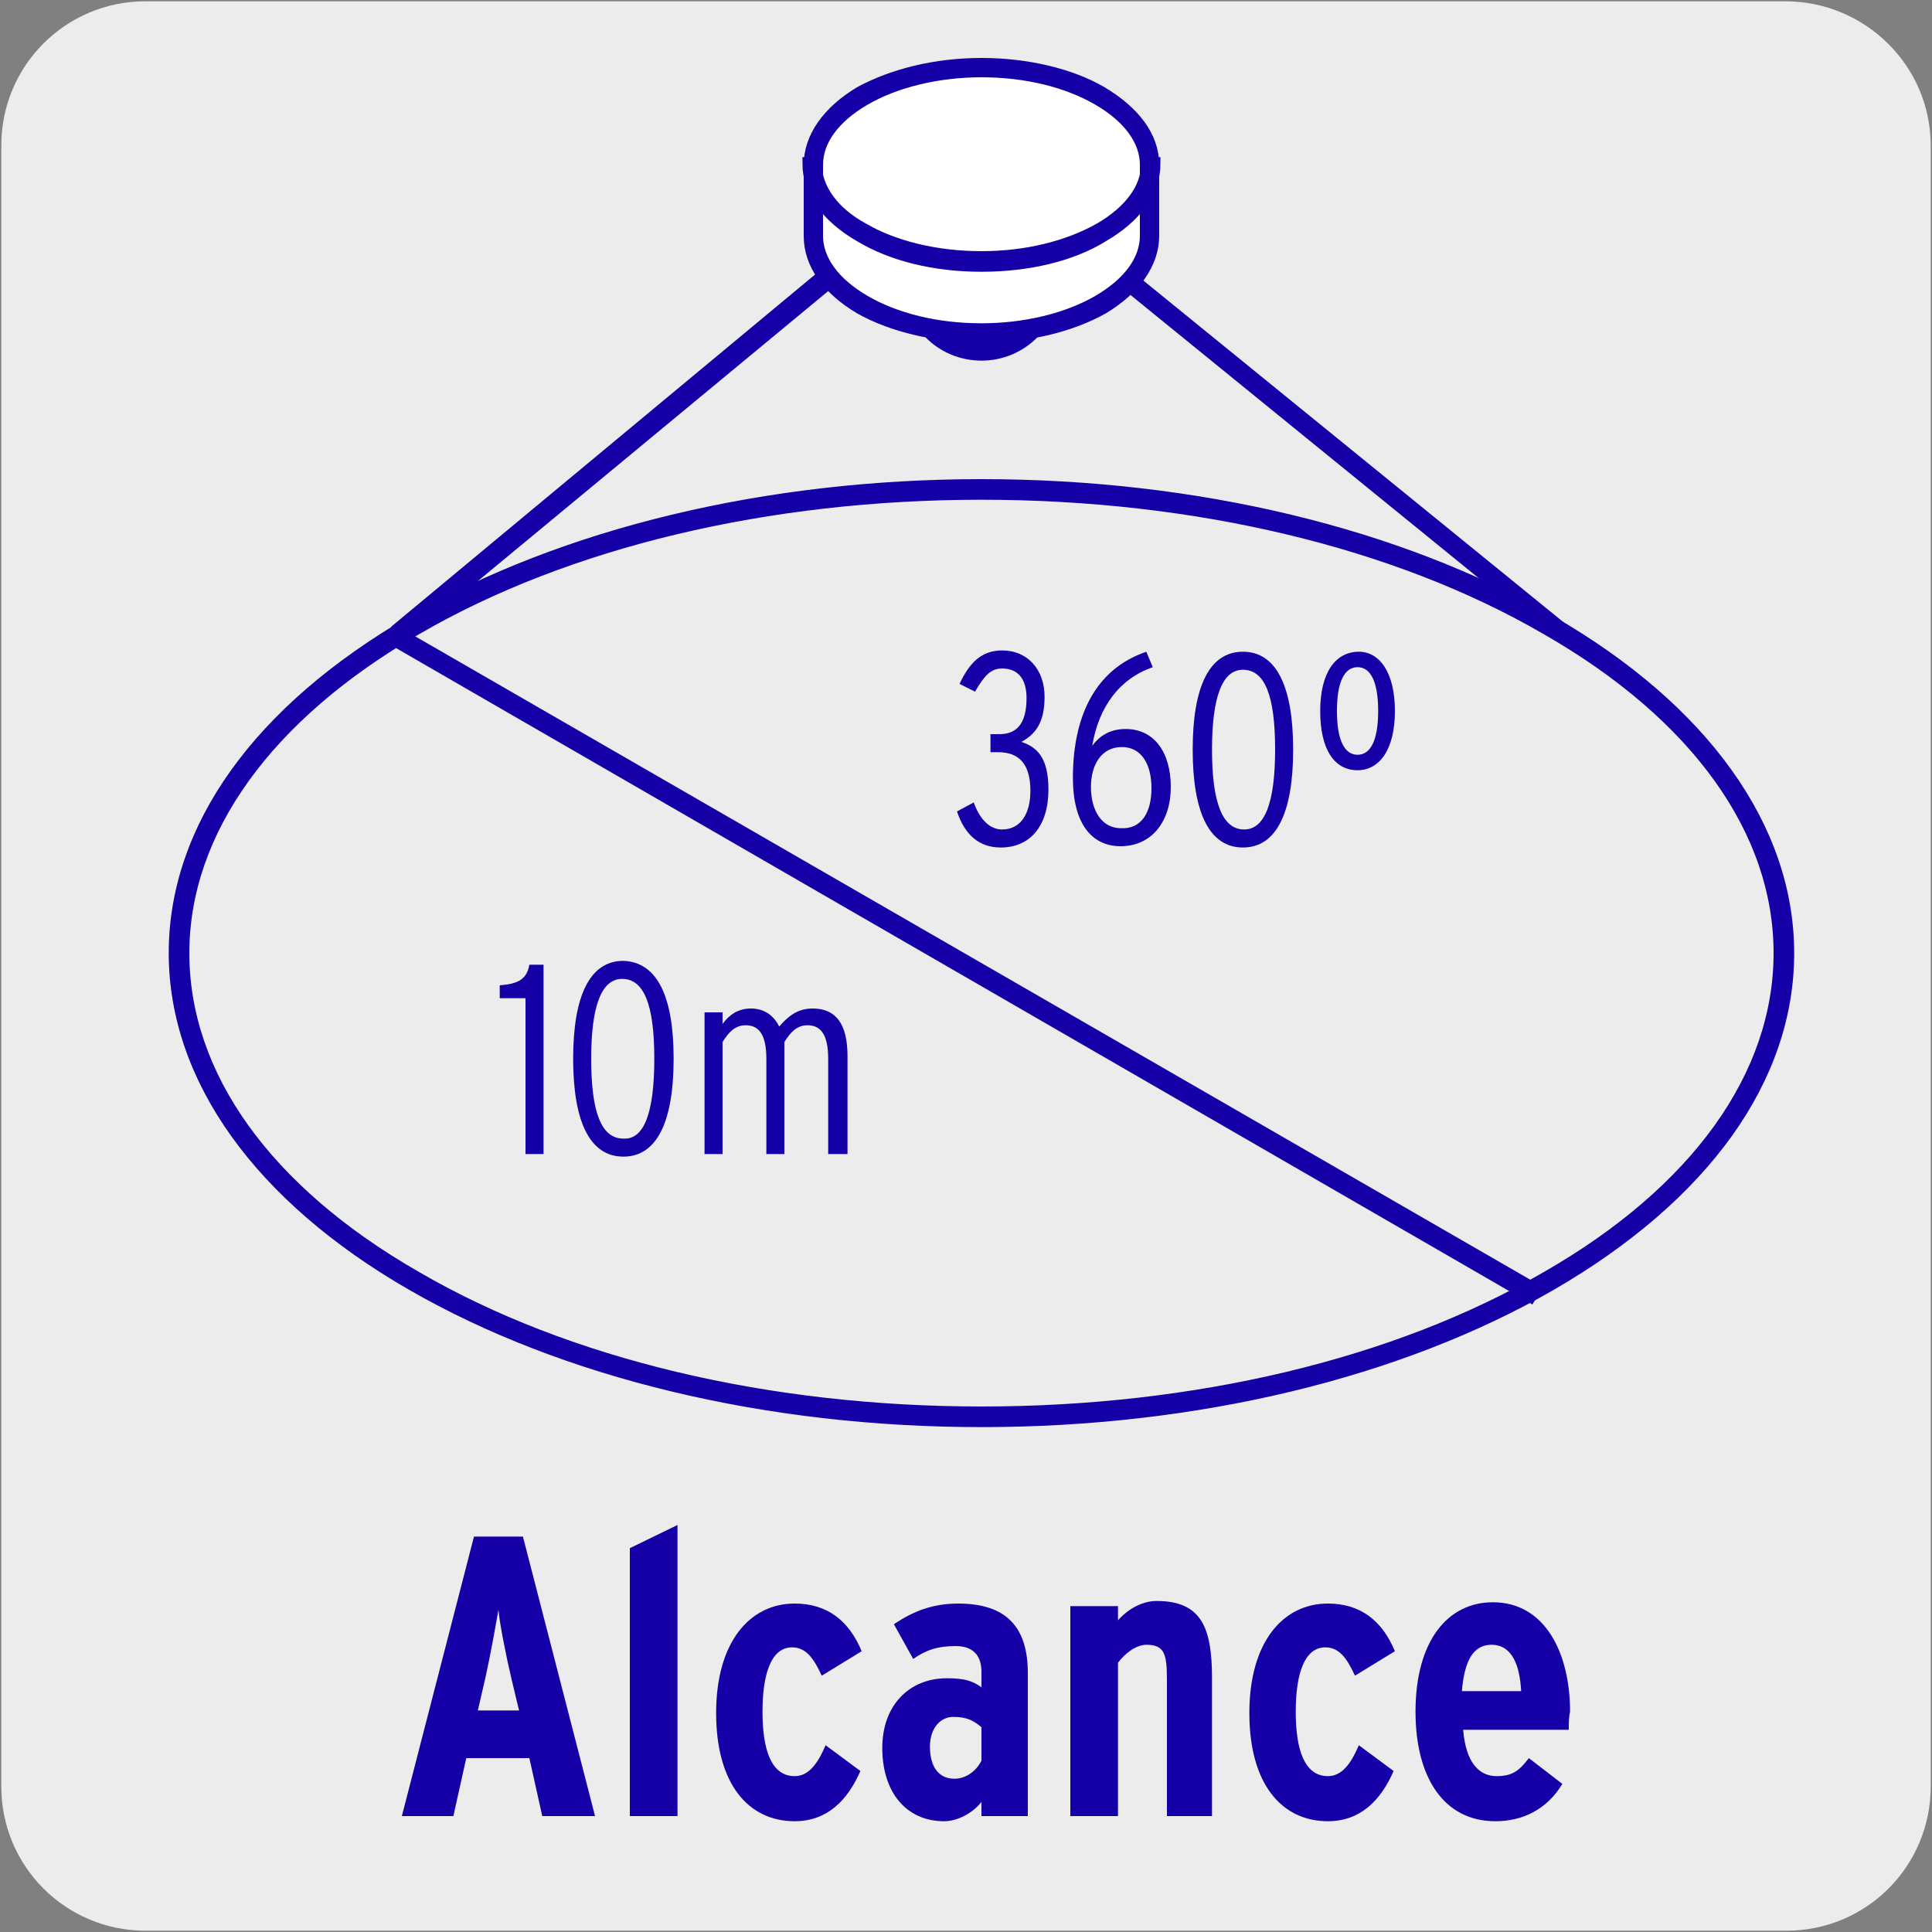 <?xml version="1.0" encoding="utf-8"?>
<!-- Generator: Adobe Illustrator 26.5.0, SVG Export Plug-In . SVG Version: 6.00 Build 0)  -->
<svg version="1.1" id="Capa_1" xmlns="http://www.w3.org/2000/svg" xmlns:xlink="http://www.w3.org/1999/xlink" x="0px" y="0px"
	 viewBox="0 0 150 150" style="enable-background:new 0 0 150 150;" xml:space="preserve">
<rect x="0" y="0" width="150" height="150" fill="#808080" stroke="none"/>
<style type="text/css">
	.st0{fill:#EDECEC;}
	.st1{fill:#1400A6;stroke:#1400A6;stroke-miterlimit:10;}
	.st2{fill:none;stroke:#231F20;stroke-width:0.182;}
	.st3{fill:#FFFFFF;}
	.st4{fill:#231F20;}
	.st5{fill:#1400A6;}
</style>
<g id="Capa_2_00000048499367592165633280000016319470520029653431_">
	<g>
		<path class="st0" d="M11.3,0.1h127.3c6.2,0,11.3,5,11.3,11.2v127.4c0,6.2-5,11.2-11.2,11.2l0,0H11.3c-6.2,0-11.2-5-11.2-11.2l0,0
			l0,0V11.3C0.1,5.1,5.1,0.1,11.3,0.1L11.3,0.1z"/>
	</g>
</g>
<g>
	<g>
		<path class="st1" d="M76.2,110.3c-16.7,0-32.4-3.8-44.2-10.6c-11.8-6.8-18.4-16-18.4-25.7c0-9.7,6.5-18.8,18.4-25.7
			c11.8-6.8,27.5-10.6,44.2-10.6s32.4,3.8,44.2,10.6c11.8,6.8,18.4,16,18.4,25.7s-6.5,18.8-18.4,25.7
			C108.6,106.5,92.9,110.3,76.2,110.3z M76.2,38.3c-16.6,0-32.2,3.7-43.9,10.5C20.7,55.5,14.2,64.5,14.2,74
			c0,9.5,6.4,18.5,18.1,25.2c11.7,6.8,27.3,10.5,43.9,10.5c16.6,0,32.2-3.7,43.9-10.5c11.7-6.7,18.1-15.7,18.1-25.2
			s-6.4-18.5-18.1-25.2C108.4,42,92.8,38.3,76.2,38.3z"/>
	</g>
</g>
<g>
	<polygon class="st1" points="31.5,49.1 31.1,48.7 63.6,21.7 64,22.2 	"/>
</g>
<g>
	<rect x="104.1" y="14.4" transform="matrix(0.631 -0.776 0.776 0.631 11.041 94.061)" class="st1" width="0.5" height="42"/>
</g>
<g>
	<polygon class="st1" points="118.8,100.6 31.2,50 31.4,49.5 119.1,100.1 	"/>
</g>
<g>
	<g>
		<path class="st3" d="M70.9,21.9c0-3,2.4-5.4,5.4-5.4c3,0,5.4,2.4,5.4,5.4c0,3-2.4,5.4-5.4,5.4C73.3,27.3,70.9,24.9,70.9,21.9"/>
	</g>
	<g>
		<path class="st4" d="M76.2,27.6c-3.1,0-5.6-2.5-5.6-5.6c0-3.1,2.5-5.6,5.6-5.6c3.1,0,5.6,2.5,5.6,5.6C81.9,25,79.3,27.6,76.2,27.6
			z M76.2,16.8c-2.8,0-5.1,2.3-5.1,5.1c0,2.8,2.3,5.1,5.1,5.1c2.8,0,5.1-2.3,5.1-5.1C81.3,19.1,79,16.8,76.2,16.8z"/>
	</g>
	<g>
		<path class="st4" d="M76.2,27.4c-3,0-5.5-2.5-5.5-5.5c0-3,2.5-5.5,5.5-5.5c3,0,5.5,2.5,5.5,5.5C81.7,25,79.3,27.4,76.2,27.4z
			 M76.2,17c-2.7,0-4.9,2.2-4.9,4.9c0,2.7,2.2,4.9,4.9,4.9c2.7,0,4.9-2.2,4.9-4.9C81.2,19.2,79,17,76.2,17z"/>
	</g>
	<g>
		<path class="st3" d="M85.6,7.3C83,5.8,79.6,5,76.2,5c-3.4,0-6.8,0.7-9.4,2.2c-2.6,1.5-3.9,3.5-3.9,5.4v5.6c0,2,1.3,3.9,3.9,5.4
			c2.6,1.5,6,2.2,9.4,2.2s6.8-0.7,9.4-2.2c2.6-1.5,3.9-3.5,3.9-5.4v-5.6C89.5,10.8,88.2,8.8,85.6,7.3"/>
	</g>
	<g>
		<path class="st4" d="M76.2,26.3c-3.6,0-7-0.8-9.5-2.3c-2.6-1.5-4-3.5-4-5.7v-5.6c0-2.2,1.4-4.2,4-5.7c2.5-1.5,5.9-2.3,9.5-2.3
			c3.6,0,7,0.8,9.5,2.3l0,0c2.6,1.5,4,3.5,4,5.7v5.6c0,2.2-1.4,4.2-4,5.7C83.2,25.5,79.8,26.3,76.2,26.3z M76.2,5.3
			c-3.5,0-6.8,0.8-9.2,2.2c-2.4,1.4-3.7,3.2-3.7,5.2v5.6c0,2,1.3,3.8,3.7,5.2c2.5,1.4,5.7,2.2,9.2,2.2c3.5,0,6.8-0.8,9.2-2.2
			c2.4-1.4,3.7-3.3,3.7-5.2v-5.6c0-2-1.3-3.8-3.7-5.2l0,0C83,6.1,79.7,5.3,76.2,5.3z"/>
	</g>
	<g>
		<path class="st4" d="M76.2,26.2c-3.6,0-6.9-0.8-9.4-2.2c-2.6-1.5-4-3.5-4-5.6v-5.6c0-2.1,1.4-4.1,4-5.6c2.5-1.5,5.9-2.3,9.4-2.3
			c3.6,0,6.9,0.8,9.4,2.3l0,0c2.6,1.5,4,3.5,4,5.6v5.6c0,2.1-1.4,4.1-4,5.6C83.1,25.4,79.8,26.2,76.2,26.2z M76.2,5.5
			c-3.5,0-6.7,0.8-9.1,2.2c-2.4,1.4-3.7,3.2-3.7,5.1v5.6c0,1.9,1.3,3.7,3.7,5.1c2.4,1.4,5.7,2.2,9.1,2.2c3.5,0,6.7-0.8,9.1-2.2
			c2.4-1.4,3.7-3.2,3.7-5.1v-5.6c0-1.9-1.3-3.7-3.7-5.1l0,0C82.9,6.2,79.7,5.5,76.2,5.5z"/>
	</g>
	<g>
		<path class="st3" d="M70.9,21.9c0-3,2.4-5.4,5.4-5.4c3,0,5.4,2.4,5.4,5.4c0,3-2.4,5.4-5.4,5.4C73.3,27.3,70.9,24.9,70.9,21.9"/>
	</g>
	<g>
		<path class="st4" d="M76.2,27.6c-3.1,0-5.6-2.5-5.6-5.6c0-3.1,2.5-5.6,5.6-5.6c3.1,0,5.6,2.5,5.6,5.6C81.9,25,79.3,27.6,76.2,27.6
			z M76.2,16.8c-2.8,0-5.1,2.3-5.1,5.1c0,2.8,2.3,5.1,5.1,5.1c2.8,0,5.1-2.3,5.1-5.1C81.3,19.1,79,16.8,76.2,16.8z"/>
	</g>
	<g>
		<path class="st1" d="M76.2,27.5c-3.1,0-5.6-2.5-5.6-5.6c0-3.1,2.5-5.6,5.6-5.6c3.1,0,5.6,2.5,5.6,5.6C81.8,25,79.3,27.5,76.2,27.5
			z M76.2,16.9c-2.8,0-5,2.2-5,5c0,2.8,2.2,5,5,5c2.8,0,5-2.2,5-5C81.3,19.2,79,16.9,76.2,16.9z"/>
	</g>
	<g>
		<path class="st3" d="M85.6,7.3C83,5.8,79.6,5,76.2,5c-3.4,0-6.8,0.7-9.4,2.2c-2.6,1.5-3.9,3.5-3.9,5.4v5.6c0,2,1.3,3.9,3.9,5.4
			c2.6,1.5,6,2.2,9.4,2.2s6.8-0.7,9.4-2.2c2.6-1.5,3.9-3.5,3.9-5.4v-5.6C89.5,10.8,88.2,8.8,85.6,7.3"/>
	</g>
	<g>
		<path class="st4" d="M76.2,26.3c-3.6,0-7-0.8-9.5-2.3c-2.6-1.5-4-3.5-4-5.7v-5.6c0-2.2,1.4-4.2,4-5.7c2.5-1.5,5.9-2.3,9.5-2.3
			c3.6,0,7,0.8,9.5,2.3l0,0c2.6,1.5,4,3.5,4,5.7v5.6c0,2.2-1.4,4.2-4,5.7C83.2,25.5,79.8,26.3,76.2,26.3z M76.2,5.3
			c-3.5,0-6.8,0.8-9.2,2.2c-2.4,1.4-3.7,3.2-3.7,5.2v5.6c0,2,1.3,3.8,3.7,5.2c2.5,1.4,5.7,2.2,9.2,2.2c3.5,0,6.8-0.8,9.2-2.2
			c2.4-1.4,3.7-3.3,3.7-5.2v-5.6c0-2-1.3-3.8-3.7-5.2l0,0C83,6.1,79.7,5.3,76.2,5.3z"/>
	</g>
	<g>
		<path class="st1" d="M76.2,26.1c-3.5,0-6.9-0.8-9.4-2.2c-2.5-1.5-3.9-3.4-3.9-5.6v-5.5c0-2.1,1.4-4.1,3.9-5.6
			C69.4,5.8,72.7,5,76.2,5c3.5,0,6.9,0.8,9.3,2.2l0,0c2.5,1.5,4,3.4,4,5.6v5.5c0,2.1-1.4,4.1-3.9,5.6C83.1,25.3,79.8,26.1,76.2,26.1
			z M76.2,5.5c-3.4,0-6.7,0.8-9.1,2.2c-2.4,1.4-3.7,3.2-3.7,5.1v5.5c0,1.9,1.3,3.7,3.7,5.1c2.4,1.4,5.6,2.2,9.1,2.2
			c3.4,0,6.7-0.8,9.1-2.2c2.4-1.4,3.7-3.2,3.7-5.1v-5.5c0-1.9-1.3-3.7-3.7-5.1h0C82.9,6.3,79.7,5.5,76.2,5.5z"/>
	</g>
	<g>
		<path class="st1" d="M76.2,20.6c-3.6,0-6.9-0.8-9.4-2.3c-2.6-1.5-4-3.5-4-5.6h0.5c0,1.9,1.3,3.8,3.7,5.1c2.4,1.4,5.7,2.2,9.2,2.2
			c3.5,0,6.7-0.8,9.2-2.2c2.4-1.4,3.7-3.2,3.7-5.1h0.5c0,2.1-1.4,4.1-4,5.6C83.2,19.8,79.8,20.6,76.2,20.6z"/>
	</g>
</g>
<g>
	<path class="st5" d="M81.4,61.3c0,2.8-1.4,4.5-3.7,4.5c-1.7,0-2.8-1-3.4-2.8l1.3-0.7c0.5,1.4,1.3,2.1,2.2,2.1c1.5,0,2.2-1.3,2.2-3
		c0-2.1-0.9-3-2.5-3h-0.6V57h0.7c1.4,0,2.1-0.9,2.1-2.8c0-1.4-0.6-2.3-1.9-2.3c-0.9,0-1.4,0.6-2.1,1.8l-1.2-0.6
		c0.7-1.5,1.6-2.6,3.3-2.6c2,0,3.3,1.5,3.3,3.6c0,2-0.7,2.9-1.8,3.5C80.5,58,81.4,58.8,81.4,61.3z"/>
	<path class="st5" d="M90.9,61.1c0,2.7-1.5,4.6-3.9,4.6c-2.2,0-3.7-1.7-3.7-5.3c0-4.6,1.6-8.4,5.7-9.8l0.5,1.2
		c-2.6,0.9-4.2,3.1-4.7,6.1c0.6-0.8,1.4-1.3,2.6-1.3C89.6,56.6,90.9,58.4,90.9,61.1z M89.4,61.2c0-1.9-0.8-3.2-2.3-3.2
		c-1.6,0-2.4,1.4-2.4,3.1c0,1.9,0.9,3.2,2.3,3.2C88.6,64.4,89.4,63.1,89.4,61.2z"/>
	<path class="st5" d="M100.4,58.2c0,4.9-1.3,7.6-3.9,7.6c-2.6,0-3.9-2.7-3.9-7.6c0-4.9,1.3-7.6,3.9-7.6
		C99.1,50.6,100.4,53.3,100.4,58.2z M99,58.2c0-4.2-0.8-6.2-2.5-6.2c-1.6,0-2.4,2.1-2.4,6.2s0.8,6.2,2.5,6.2
		C98.2,64.4,99,62.3,99,58.2z"/>
	<path class="st5" d="M108.3,55.2c0,3-1.2,4.6-2.9,4.6c-1.8,0-2.9-1.6-2.9-4.6c0-3,1.2-4.6,3-4.6C107.1,50.6,108.3,52.2,108.3,55.2z
		 M107,55.2c0-2.3-0.6-3.4-1.6-3.4c-1,0-1.6,1.1-1.6,3.4c0,2.3,0.6,3.4,1.6,3.4C106.4,58.6,107,57.5,107,55.2z"/>
</g>
<g>
	<path class="st5" d="M42.2,89.6h-1.4V77.5h-2v-1c1.3-0.1,2.1-0.4,2.3-1.6h1.1V89.6z"/>
	<path class="st5" d="M52.3,82.2c0,4.9-1.3,7.6-3.9,7.6c-2.6,0-3.9-2.7-3.9-7.6c0-4.9,1.3-7.6,3.9-7.6C51,74.7,52.3,77.3,52.3,82.2z
		 M50.8,82.2c0-4.2-0.8-6.2-2.5-6.2c-1.6,0-2.4,2.1-2.4,6.2c0,4.2,0.8,6.2,2.5,6.2C50,88.5,50.8,86.4,50.8,82.2z"/>
	<path class="st5" d="M65.7,89.6h-1.4v-7.4c0-1.9-0.6-2.6-1.6-2.6c-0.8,0-1.3,0.5-1.8,1.3v8.7h-1.4v-7.4c0-1.9-0.6-2.6-1.6-2.6
		c-0.8,0-1.3,0.5-1.8,1.3v8.7h-1.4v-11h1.4v0.9c0.5-0.7,1.2-1.2,2.2-1.2c1.1,0,1.8,0.6,2.2,1.4c0.7-0.8,1.4-1.4,2.6-1.4
		c1.8,0,2.7,1.2,2.7,3.7V89.6z"/>
</g>
<g>
	<path class="st5" d="M42.1,141l-1-4.5h-4.9l-1,4.5h-4l5.6-21.7h3.8l5.6,21.7H42.1z M39.7,130.3c-0.4-1.7-0.9-4.2-1-5.3
		c-0.2,1.1-0.6,3.4-1,5.2l-0.6,2.6h3.2L39.7,130.3z"/>
	<path class="st5" d="M48.9,141v-20.8l3.7-1.8V141H48.9z"/>
	<path class="st5" d="M63.8,130.1c-0.6-1.3-1.2-2.2-2.3-2.2c-1.6,0-2.3,2-2.3,5s0.7,5,2.5,5c1.1,0,1.8-1,2.4-2.4l2.7,2
		c-1,2.3-2.6,3.9-5.1,3.9c-3.6,0-6.1-2.9-6.1-8.4c0-5.5,2.6-8.5,6.1-8.5c2.5,0,4.2,1.3,5.2,3.7L63.8,130.1z"/>
	<path class="st5" d="M76.2,141v-1.1c-0.7,0.9-1.9,1.5-2.9,1.5c-2.9,0-4.8-2.2-4.8-5.7c0-3.3,2.1-5.4,5-5.4c1.4,0,2,0.2,2.7,0.7
		v-1.2c0-1.1-0.5-2-2-2c-1.4,0-2.3,0.3-3.3,1l-1.5-2.7c1.5-1,3-1.6,5-1.6c3.8,0,5.4,1.9,5.4,5.4V141H76.2z M76.2,134.1
		c-0.6-0.5-1.1-0.8-2.2-0.8c-1,0-1.8,0.9-1.8,2.3c0,1.6,0.7,2.5,1.9,2.5c0.9,0,1.7-0.6,2.1-1.4V134.1z"/>
	<path class="st5" d="M90.6,141v-10.6c0-2-0.2-2.7-1.6-2.7c-0.8,0-1.7,0.7-2.2,1.4V141h-3.7v-16.3h3.7v1.1c0.8-0.9,1.9-1.5,3-1.5
		c3.5,0,4.3,2.1,4.3,6V141H90.6z"/>
	<path class="st5" d="M105.2,130.1c-0.6-1.3-1.2-2.2-2.3-2.2c-1.6,0-2.3,2-2.3,5s0.7,5,2.5,5c1.1,0,1.8-1,2.4-2.4l2.7,2
		c-1,2.3-2.6,3.9-5.1,3.9c-3.6,0-6.1-2.9-6.1-8.4c0-5.5,2.6-8.5,6.1-8.5c2.5,0,4.2,1.3,5.2,3.7L105.2,130.1z"/>
	<path class="st5" d="M121.8,134.3h-8.2c0.2,2.5,1.2,3.6,2.6,3.6c1.3,0,1.8-0.5,2.5-1.4l2.6,2c-1.2,2-3.1,2.9-5.2,2.9
		c-4,0-6.2-3.4-6.2-8.5c0-5.5,2.5-8.5,6-8.5c4.1,0,6,4,6,8.5C121.8,133.3,121.8,133.8,121.8,134.3z M115.8,127.7
		c-1.4,0-2.1,1.2-2.3,3.6h4.6C118,129.3,117.4,127.7,115.8,127.7z"/>
</g>
</svg>
